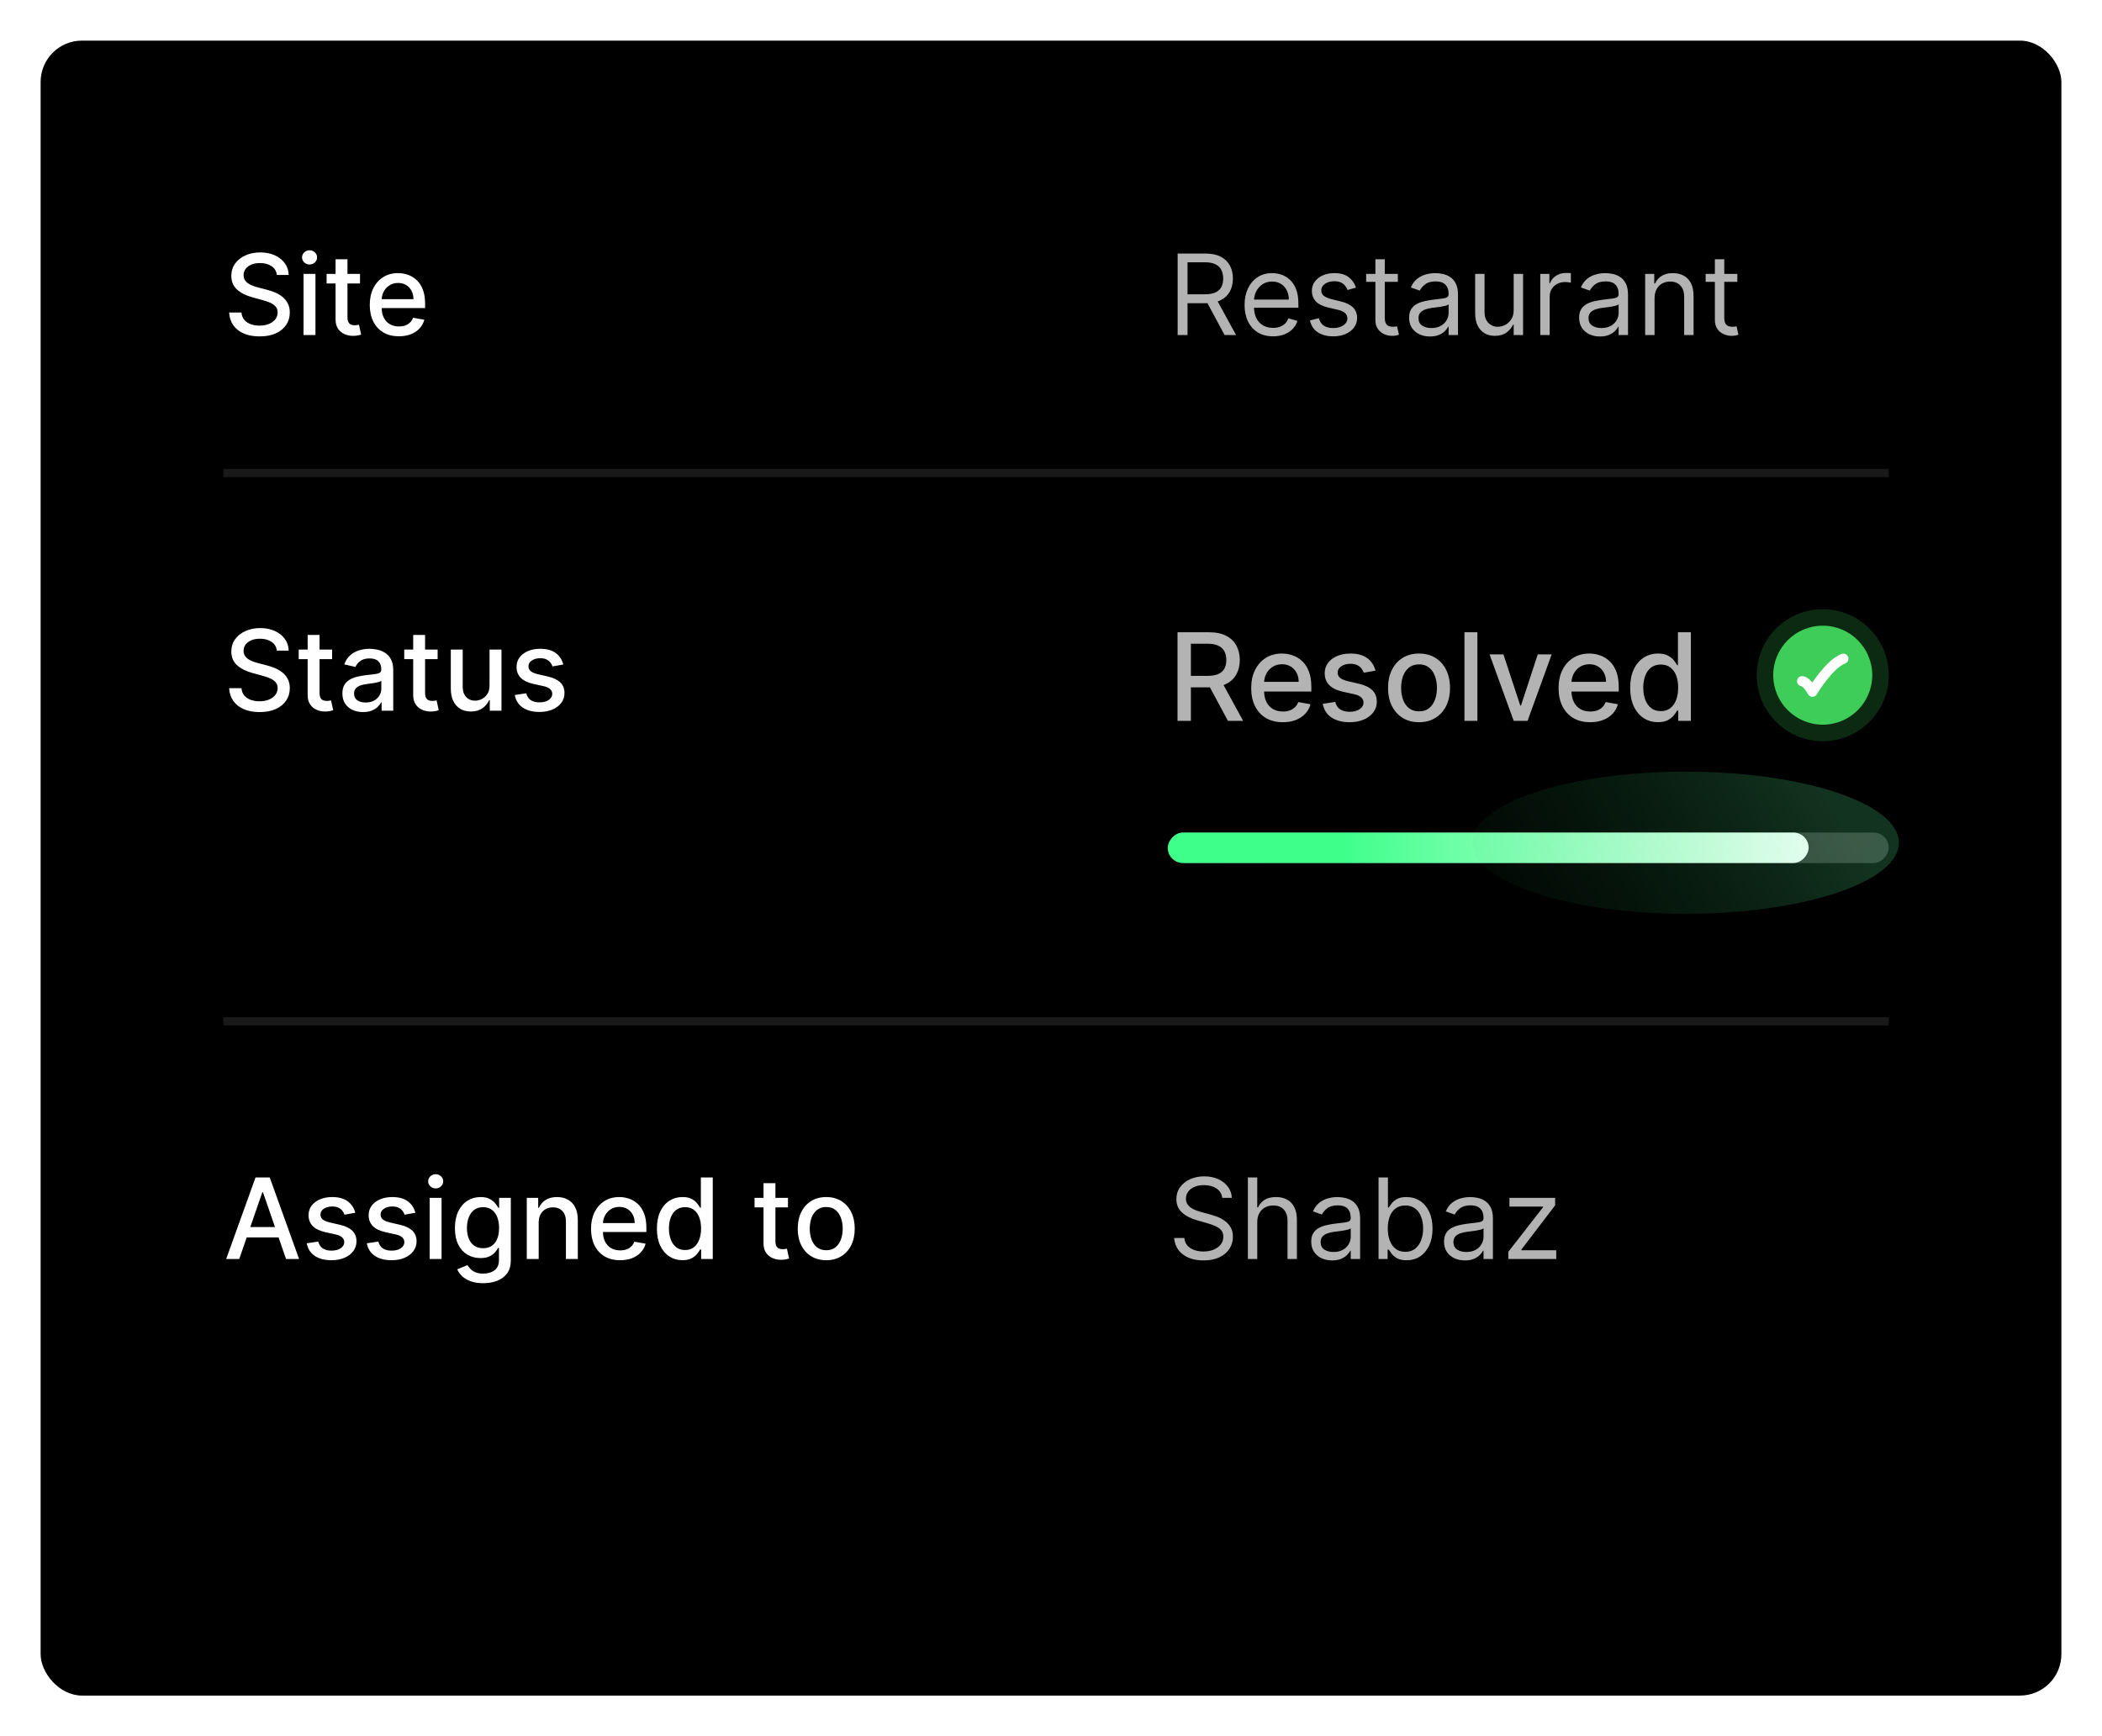 <svg width="207" height="171" viewBox="0 0 207 171" fill="none" xmlns="http://www.w3.org/2000/svg">
<rect x="2.37" y="2.37" width="202.26" height="166.26" rx="5.705" stroke="white" stroke-opacity="0.1" stroke-width="3.26"/>
<rect x="4" y="4" width="199" height="163" rx="4.075" fill="black"/>
<path d="M27.261 27.08C27.219 26.709 27.047 26.422 26.744 26.218C26.441 26.011 26.059 25.908 25.599 25.908C25.27 25.908 24.985 25.96 24.744 26.065C24.504 26.167 24.317 26.308 24.184 26.488C24.053 26.666 23.988 26.868 23.988 27.096C23.988 27.287 24.032 27.451 24.121 27.59C24.212 27.728 24.331 27.845 24.478 27.939C24.627 28.03 24.786 28.107 24.956 28.17C25.126 28.23 25.289 28.28 25.446 28.319L26.23 28.523C26.486 28.586 26.749 28.671 27.018 28.778C27.287 28.885 27.537 29.026 27.767 29.201C27.997 29.376 28.183 29.593 28.324 29.852C28.467 30.111 28.539 30.42 28.539 30.781C28.539 31.236 28.422 31.64 28.186 31.992C27.954 32.345 27.615 32.624 27.171 32.828C26.729 33.031 26.195 33.133 25.568 33.133C24.966 33.133 24.446 33.038 24.007 32.847C23.568 32.656 23.224 32.386 22.976 32.036C22.728 31.683 22.591 31.265 22.564 30.781H23.78C23.803 31.071 23.898 31.313 24.062 31.506C24.229 31.697 24.442 31.84 24.701 31.934C24.963 32.025 25.249 32.071 25.56 32.071C25.902 32.071 26.207 32.017 26.473 31.91C26.742 31.8 26.954 31.649 27.108 31.455C27.263 31.259 27.34 31.031 27.34 30.769C27.34 30.531 27.272 30.337 27.136 30.185C27.003 30.034 26.821 29.908 26.591 29.809C26.363 29.709 26.106 29.622 25.819 29.546L24.87 29.287C24.227 29.112 23.717 28.855 23.341 28.515C22.967 28.175 22.78 27.726 22.78 27.166C22.78 26.704 22.906 26.3 23.157 25.955C23.407 25.61 23.747 25.342 24.176 25.151C24.605 24.958 25.088 24.861 25.626 24.861C26.17 24.861 26.65 24.956 27.065 25.147C27.483 25.338 27.813 25.601 28.053 25.935C28.294 26.267 28.419 26.649 28.43 27.08H27.261ZM29.893 33V26.978H31.065V33H29.893ZM30.485 26.049C30.281 26.049 30.106 25.981 29.959 25.845C29.816 25.707 29.744 25.542 29.744 25.351C29.744 25.158 29.816 24.993 29.959 24.857C30.106 24.719 30.281 24.649 30.485 24.649C30.689 24.649 30.863 24.719 31.006 24.857C31.153 24.993 31.226 25.158 31.226 25.351C31.226 25.542 31.153 25.707 31.006 25.845C30.863 25.981 30.689 26.049 30.485 26.049ZM35.453 26.978V27.919H32.164V26.978H35.453ZM33.046 25.535H34.218V31.232C34.218 31.459 34.252 31.631 34.32 31.745C34.388 31.858 34.475 31.935 34.583 31.977C34.693 32.016 34.811 32.036 34.94 32.036C35.034 32.036 35.116 32.029 35.186 32.016C35.257 32.003 35.312 31.992 35.351 31.985L35.563 32.953C35.495 32.979 35.398 33.005 35.273 33.031C35.147 33.06 34.99 33.076 34.802 33.078C34.494 33.084 34.206 33.029 33.94 32.914C33.673 32.799 33.458 32.621 33.293 32.381C33.128 32.14 33.046 31.838 33.046 31.475V25.535ZM39.28 33.121C38.687 33.121 38.176 32.995 37.748 32.741C37.322 32.485 36.992 32.126 36.76 31.663C36.529 31.198 36.414 30.653 36.414 30.028C36.414 29.412 36.529 28.868 36.76 28.397C36.992 27.927 37.316 27.56 37.732 27.296C38.15 27.032 38.639 26.9 39.198 26.9C39.538 26.9 39.867 26.956 40.186 27.068C40.505 27.181 40.791 27.357 41.045 27.598C41.298 27.838 41.498 28.15 41.644 28.535C41.791 28.916 41.864 29.38 41.864 29.926V30.342H37.077V29.464H40.715C40.715 29.155 40.653 28.882 40.527 28.644C40.402 28.404 40.225 28.214 39.998 28.076C39.773 27.937 39.509 27.868 39.206 27.868C38.877 27.868 38.589 27.949 38.343 28.111C38.1 28.271 37.912 28.48 37.779 28.738C37.648 28.995 37.583 29.273 37.583 29.573V30.26C37.583 30.662 37.653 31.005 37.794 31.287C37.938 31.569 38.138 31.785 38.394 31.934C38.651 32.08 38.95 32.153 39.292 32.153C39.514 32.153 39.717 32.122 39.9 32.059C40.083 31.994 40.241 31.897 40.374 31.769C40.508 31.641 40.609 31.483 40.68 31.295L41.789 31.494C41.701 31.821 41.541 32.107 41.311 32.353C41.084 32.596 40.798 32.786 40.453 32.922C40.11 33.055 39.719 33.121 39.28 33.121Z" fill="white"/>
<path opacity="0.7" d="M115.972 33V24.971H118.685C119.313 24.971 119.827 25.078 120.23 25.292C120.632 25.504 120.93 25.796 121.124 26.167C121.317 26.538 121.414 26.96 121.414 27.433C121.414 27.906 121.317 28.326 121.124 28.691C120.93 29.057 120.634 29.345 120.234 29.554C119.834 29.76 119.323 29.864 118.701 29.864H116.505V28.985H118.67C119.098 28.985 119.443 28.923 119.705 28.797C119.969 28.672 120.159 28.494 120.277 28.264C120.397 28.032 120.457 27.754 120.457 27.433C120.457 27.111 120.397 26.831 120.277 26.59C120.157 26.35 119.965 26.164 119.701 26.033C119.437 25.9 119.088 25.833 118.654 25.833H116.945V33H115.972ZM119.752 29.393L121.727 33H120.598L118.654 29.393H119.752ZM125.369 33.126C124.788 33.126 124.288 32.997 123.867 32.741C123.449 32.483 123.126 32.122 122.899 31.659C122.674 31.194 122.562 30.653 122.562 30.036C122.562 29.419 122.674 28.876 122.899 28.405C123.126 27.932 123.442 27.564 123.847 27.3C124.255 27.033 124.731 26.9 125.275 26.9C125.588 26.9 125.898 26.952 126.204 27.057C126.509 27.161 126.788 27.331 127.039 27.566C127.29 27.799 127.49 28.107 127.639 28.491C127.788 28.876 127.862 29.349 127.862 29.911V30.303H123.22V29.503H126.921C126.921 29.163 126.853 28.86 126.717 28.593C126.584 28.327 126.393 28.116 126.145 27.962C125.899 27.808 125.609 27.731 125.275 27.731C124.906 27.731 124.587 27.822 124.318 28.005C124.051 28.186 123.846 28.421 123.702 28.711C123.559 29.001 123.487 29.312 123.487 29.644V30.177C123.487 30.632 123.565 31.018 123.722 31.334C123.881 31.647 124.102 31.887 124.385 32.051C124.667 32.213 124.995 32.294 125.369 32.294C125.612 32.294 125.831 32.26 126.027 32.192C126.226 32.122 126.397 32.017 126.541 31.879C126.685 31.738 126.796 31.562 126.874 31.353L127.768 31.604C127.674 31.907 127.516 32.174 127.294 32.404C127.071 32.632 126.797 32.809 126.47 32.937C126.144 33.063 125.776 33.126 125.369 33.126ZM133.535 28.327L132.704 28.562C132.652 28.424 132.574 28.289 132.472 28.158C132.373 28.025 132.237 27.915 132.065 27.829C131.892 27.743 131.671 27.7 131.402 27.7C131.034 27.7 130.727 27.785 130.481 27.954C130.238 28.122 130.116 28.335 130.116 28.593C130.116 28.823 130.2 29.005 130.367 29.138C130.534 29.272 130.796 29.383 131.151 29.472L132.045 29.691C132.584 29.822 132.985 30.022 133.249 30.291C133.513 30.558 133.645 30.901 133.645 31.322C133.645 31.667 133.545 31.976 133.347 32.247C133.151 32.519 132.876 32.733 132.523 32.89C132.171 33.047 131.76 33.126 131.292 33.126C130.678 33.126 130.17 32.992 129.767 32.726C129.365 32.459 129.11 32.069 129.003 31.557L129.881 31.338C129.965 31.662 130.123 31.905 130.355 32.067C130.591 32.229 130.898 32.31 131.277 32.31C131.708 32.31 132.05 32.218 132.304 32.036C132.56 31.85 132.688 31.628 132.688 31.369C132.688 31.16 132.615 30.985 132.469 30.844C132.322 30.7 132.097 30.593 131.794 30.522L130.791 30.287C130.239 30.156 129.834 29.954 129.575 29.679C129.319 29.402 129.191 29.056 129.191 28.64C129.191 28.301 129.286 28 129.477 27.739C129.671 27.477 129.933 27.272 130.265 27.123C130.6 26.974 130.979 26.9 131.402 26.9C131.998 26.9 132.466 27.03 132.806 27.292C133.148 27.553 133.391 27.898 133.535 28.327ZM137.656 26.978V27.762H134.536V26.978H137.656ZM135.445 25.535H136.37V31.275C136.37 31.536 136.408 31.732 136.484 31.863C136.562 31.991 136.662 32.077 136.782 32.122C136.905 32.164 137.034 32.184 137.17 32.184C137.272 32.184 137.356 32.179 137.421 32.169C137.486 32.156 137.539 32.145 137.578 32.138L137.766 32.969C137.703 32.992 137.616 33.016 137.503 33.039C137.391 33.065 137.249 33.078 137.076 33.078C136.815 33.078 136.559 33.022 136.308 32.91C136.059 32.797 135.853 32.626 135.688 32.396C135.526 32.166 135.445 31.876 135.445 31.526V25.535ZM140.82 33.141C140.439 33.141 140.092 33.069 139.781 32.925C139.47 32.779 139.223 32.569 139.04 32.294C138.857 32.017 138.766 31.683 138.766 31.291C138.766 30.946 138.834 30.666 138.97 30.452C139.106 30.235 139.287 30.065 139.515 29.942C139.742 29.819 139.993 29.728 140.267 29.668C140.544 29.605 140.823 29.555 141.102 29.519C141.468 29.472 141.765 29.436 141.992 29.413C142.222 29.387 142.39 29.343 142.494 29.283C142.601 29.223 142.655 29.119 142.655 28.97V28.938C142.655 28.552 142.549 28.251 142.337 28.037C142.128 27.822 141.811 27.715 141.385 27.715C140.943 27.715 140.597 27.812 140.346 28.005C140.095 28.199 139.918 28.405 139.816 28.625L138.938 28.311C139.095 27.945 139.304 27.66 139.566 27.456C139.83 27.25 140.117 27.106 140.428 27.025C140.742 26.942 141.05 26.9 141.353 26.9C141.547 26.9 141.769 26.923 142.02 26.97C142.273 27.015 142.518 27.108 142.753 27.249C142.991 27.39 143.188 27.603 143.345 27.888C143.502 28.173 143.58 28.554 143.58 29.032V33H142.655V32.184H142.608C142.545 32.315 142.441 32.455 142.294 32.604C142.148 32.753 141.953 32.88 141.71 32.984C141.467 33.089 141.17 33.141 140.82 33.141ZM140.961 32.31C141.327 32.31 141.636 32.238 141.886 32.094C142.14 31.951 142.331 31.765 142.459 31.538C142.59 31.31 142.655 31.071 142.655 30.82V29.973C142.616 30.02 142.529 30.064 142.396 30.103C142.265 30.139 142.114 30.172 141.941 30.201C141.771 30.227 141.606 30.25 141.443 30.271C141.284 30.29 141.155 30.305 141.055 30.318C140.815 30.35 140.59 30.401 140.381 30.471C140.175 30.539 140.007 30.642 139.879 30.781C139.754 30.917 139.691 31.102 139.691 31.338C139.691 31.659 139.81 31.902 140.048 32.067C140.288 32.229 140.593 32.31 140.961 32.31ZM149.064 30.538V26.978H149.989V33H149.064V31.981H149.001C148.86 32.286 148.64 32.547 148.342 32.761C148.045 32.973 147.668 33.078 147.213 33.078C146.837 33.078 146.502 32.996 146.21 32.831C145.917 32.664 145.687 32.413 145.52 32.079C145.352 31.741 145.269 31.317 145.269 30.805V26.978H146.194V30.742C146.194 31.181 146.317 31.531 146.563 31.793C146.811 32.054 147.127 32.184 147.511 32.184C147.741 32.184 147.975 32.126 148.213 32.008C148.454 31.89 148.655 31.71 148.817 31.467C148.982 31.224 149.064 30.914 149.064 30.538ZM151.684 33V26.978H152.578V27.888H152.64C152.75 27.59 152.949 27.348 153.236 27.162C153.524 26.977 153.848 26.884 154.208 26.884C154.276 26.884 154.361 26.885 154.463 26.888C154.565 26.891 154.642 26.895 154.695 26.9V27.841C154.663 27.833 154.591 27.821 154.479 27.805C154.369 27.787 154.253 27.778 154.13 27.778C153.837 27.778 153.576 27.839 153.346 27.962C153.119 28.082 152.938 28.25 152.805 28.464C152.674 28.676 152.609 28.918 152.609 29.189V33H151.684ZM157.563 33.141C157.182 33.141 156.835 33.069 156.524 32.925C156.213 32.779 155.966 32.569 155.784 32.294C155.601 32.017 155.509 31.683 155.509 31.291C155.509 30.946 155.577 30.666 155.713 30.452C155.849 30.235 156.03 30.065 156.258 29.942C156.485 29.819 156.736 29.728 157.011 29.668C157.288 29.605 157.566 29.555 157.846 29.519C158.212 29.472 158.508 29.436 158.736 29.413C158.966 29.387 159.133 29.343 159.237 29.283C159.345 29.223 159.398 29.119 159.398 28.97V28.938C159.398 28.552 159.292 28.251 159.081 28.037C158.872 27.822 158.554 27.715 158.128 27.715C157.686 27.715 157.34 27.812 157.089 28.005C156.838 28.199 156.662 28.405 156.56 28.625L155.682 28.311C155.838 27.945 156.047 27.66 156.309 27.456C156.573 27.25 156.86 27.106 157.171 27.025C157.485 26.942 157.793 26.9 158.097 26.9C158.29 26.9 158.512 26.923 158.763 26.97C159.017 27.015 159.261 27.108 159.496 27.249C159.734 27.39 159.931 27.603 160.088 27.888C160.245 28.173 160.323 28.554 160.323 29.032V33H159.398V32.184H159.351C159.288 32.315 159.184 32.455 159.037 32.604C158.891 32.753 158.696 32.88 158.453 32.984C158.21 33.089 157.914 33.141 157.563 33.141ZM157.705 32.31C158.07 32.31 158.379 32.238 158.63 32.094C158.883 31.951 159.074 31.765 159.202 31.538C159.333 31.31 159.398 31.071 159.398 30.82V29.973C159.359 30.02 159.273 30.064 159.139 30.103C159.009 30.139 158.857 30.172 158.685 30.201C158.515 30.227 158.349 30.25 158.187 30.271C158.027 30.29 157.898 30.305 157.799 30.318C157.558 30.35 157.333 30.401 157.124 30.471C156.918 30.539 156.751 30.642 156.622 30.781C156.497 30.917 156.434 31.102 156.434 31.338C156.434 31.659 156.553 31.902 156.791 32.067C157.032 32.229 157.336 32.31 157.705 32.31ZM162.937 29.378V33H162.012V26.978H162.906V27.919H162.984C163.126 27.613 163.34 27.368 163.627 27.182C163.915 26.994 164.286 26.9 164.741 26.9C165.148 26.9 165.505 26.983 165.811 27.151C166.117 27.315 166.355 27.566 166.525 27.903C166.694 28.238 166.779 28.661 166.779 29.174V33H165.854V29.236C165.854 28.763 165.731 28.395 165.486 28.131C165.24 27.864 164.903 27.731 164.474 27.731C164.179 27.731 163.915 27.795 163.682 27.923C163.452 28.051 163.271 28.238 163.137 28.484C163.004 28.729 162.937 29.027 162.937 29.378ZM171.089 26.978V27.762H167.968V26.978H171.089ZM168.878 25.535H169.803V31.275C169.803 31.536 169.841 31.732 169.917 31.863C169.995 31.991 170.094 32.077 170.215 32.122C170.338 32.164 170.467 32.184 170.603 32.184C170.705 32.184 170.788 32.179 170.854 32.169C170.919 32.156 170.971 32.145 171.011 32.138L171.199 32.969C171.136 32.992 171.048 33.016 170.936 33.039C170.824 33.065 170.681 33.078 170.509 33.078C170.247 33.078 169.991 33.022 169.74 32.91C169.492 32.797 169.286 32.626 169.121 32.396C168.959 32.166 168.878 31.876 168.878 31.526V25.535Z" fill="white"/>
<line opacity="0.1" x1="22" y1="46.593" x2="186" y2="46.593" stroke="white" stroke-width="0.815"/>
<path d="M27.261 64.08C27.219 63.709 27.047 63.422 26.744 63.218C26.441 63.011 26.059 62.908 25.599 62.908C25.27 62.908 24.985 62.96 24.744 63.065C24.504 63.167 24.317 63.308 24.184 63.488C24.053 63.666 23.988 63.868 23.988 64.096C23.988 64.287 24.032 64.451 24.121 64.59C24.212 64.728 24.331 64.845 24.478 64.939C24.627 65.03 24.786 65.107 24.956 65.17C25.126 65.23 25.289 65.28 25.446 65.319L26.23 65.523C26.486 65.586 26.749 65.671 27.018 65.778C27.287 65.885 27.537 66.026 27.767 66.201C27.997 66.376 28.183 66.593 28.324 66.852C28.467 67.111 28.539 67.42 28.539 67.781C28.539 68.236 28.422 68.64 28.186 68.992C27.954 69.345 27.615 69.624 27.171 69.828C26.729 70.031 26.195 70.133 25.568 70.133C24.966 70.133 24.446 70.038 24.007 69.847C23.568 69.656 23.224 69.386 22.976 69.036C22.728 68.683 22.591 68.264 22.564 67.781H23.78C23.803 68.071 23.898 68.313 24.062 68.506C24.229 68.697 24.442 68.84 24.701 68.934C24.963 69.025 25.249 69.071 25.56 69.071C25.902 69.071 26.207 69.017 26.473 68.91C26.742 68.8 26.954 68.649 27.108 68.455C27.263 68.259 27.34 68.031 27.34 67.769C27.34 67.531 27.272 67.337 27.136 67.185C27.003 67.034 26.821 66.908 26.591 66.809C26.363 66.709 26.106 66.622 25.819 66.546L24.87 66.287C24.227 66.112 23.717 65.855 23.341 65.515C22.967 65.175 22.78 64.726 22.78 64.166C22.78 63.704 22.906 63.3 23.157 62.955C23.407 62.61 23.747 62.342 24.176 62.151C24.605 61.958 25.088 61.861 25.626 61.861C26.17 61.861 26.65 61.956 27.065 62.147C27.483 62.338 27.813 62.601 28.053 62.935C28.294 63.267 28.419 63.649 28.43 64.08H27.261ZM32.704 63.978V64.919H29.415V63.978H32.704ZM30.297 62.535H31.469V68.232C31.469 68.459 31.503 68.63 31.571 68.746C31.639 68.858 31.726 68.935 31.834 68.977C31.943 69.016 32.062 69.036 32.19 69.036C32.284 69.036 32.367 69.029 32.437 69.016C32.508 69.003 32.563 68.992 32.602 68.985L32.814 69.953C32.746 69.979 32.649 70.005 32.523 70.031C32.398 70.06 32.241 70.076 32.053 70.078C31.745 70.084 31.457 70.029 31.191 69.914C30.924 69.799 30.708 69.621 30.544 69.381C30.379 69.14 30.297 68.838 30.297 68.475V62.535ZM35.753 70.133C35.371 70.133 35.026 70.063 34.718 69.922C34.41 69.778 34.165 69.57 33.985 69.298C33.807 69.026 33.718 68.693 33.718 68.299C33.718 67.959 33.784 67.679 33.914 67.46C34.045 67.24 34.221 67.066 34.444 66.938C34.666 66.81 34.914 66.713 35.188 66.648C35.463 66.583 35.742 66.533 36.027 66.499C36.388 66.457 36.681 66.423 36.906 66.397C37.13 66.368 37.294 66.323 37.396 66.26C37.498 66.197 37.548 66.095 37.548 65.954V65.927C37.548 65.584 37.452 65.319 37.258 65.131C37.068 64.943 36.783 64.849 36.404 64.849C36.009 64.849 35.698 64.936 35.471 65.111C35.246 65.284 35.09 65.476 35.004 65.688L33.903 65.437C34.033 65.071 34.224 64.775 34.475 64.551C34.728 64.323 35.02 64.159 35.349 64.057C35.678 63.952 36.025 63.9 36.388 63.9C36.629 63.9 36.883 63.928 37.153 63.986C37.424 64.041 37.678 64.143 37.913 64.292C38.151 64.441 38.346 64.654 38.497 64.931C38.649 65.205 38.725 65.562 38.725 66.001V70H37.58V69.177H37.533C37.457 69.328 37.343 69.477 37.192 69.624C37.04 69.77 36.846 69.891 36.608 69.988C36.37 70.085 36.085 70.133 35.753 70.133ZM36.008 69.192C36.332 69.192 36.609 69.128 36.839 69C37.072 68.872 37.248 68.705 37.368 68.499C37.491 68.289 37.552 68.066 37.552 67.828V67.052C37.511 67.094 37.43 67.133 37.309 67.169C37.192 67.203 37.057 67.234 36.906 67.26C36.754 67.283 36.606 67.305 36.463 67.326C36.319 67.344 36.199 67.36 36.102 67.373C35.874 67.402 35.667 67.45 35.478 67.518C35.293 67.586 35.144 67.684 35.032 67.812C34.922 67.938 34.867 68.105 34.867 68.314C34.867 68.604 34.974 68.824 35.188 68.973C35.403 69.119 35.676 69.192 36.008 69.192ZM43.097 63.978V64.919H39.808V63.978H43.097ZM40.69 62.535H41.862V68.232C41.862 68.459 41.896 68.63 41.964 68.746C42.032 68.858 42.119 68.935 42.227 68.977C42.336 69.016 42.455 69.036 42.583 69.036C42.678 69.036 42.76 69.029 42.83 69.016C42.901 69.003 42.956 68.992 42.995 68.985L43.207 69.953C43.139 69.979 43.042 70.005 42.917 70.031C42.791 70.06 42.634 70.076 42.446 70.078C42.138 70.084 41.85 70.029 41.584 69.914C41.317 69.799 41.101 69.621 40.937 69.381C40.772 69.14 40.69 68.838 40.69 68.475V62.535ZM48.208 67.503V63.978H49.384V70H48.232V68.957H48.169C48.031 69.279 47.808 69.546 47.503 69.761C47.199 69.973 46.822 70.078 46.37 70.078C45.983 70.078 45.64 69.993 45.342 69.824C45.047 69.651 44.814 69.396 44.645 69.059C44.477 68.722 44.394 68.305 44.394 67.808V63.978H45.566V67.667C45.566 68.078 45.679 68.404 45.907 68.647C46.134 68.891 46.43 69.012 46.793 69.012C47.013 69.012 47.231 68.957 47.448 68.847C47.667 68.738 47.849 68.572 47.993 68.35C48.139 68.127 48.211 67.845 48.208 67.503ZM55.472 65.448L54.409 65.636C54.365 65.501 54.294 65.371 54.198 65.248C54.104 65.126 53.976 65.025 53.813 64.947C53.651 64.868 53.449 64.829 53.206 64.829C52.874 64.829 52.597 64.903 52.375 65.052C52.153 65.199 52.041 65.388 52.041 65.621C52.041 65.822 52.116 65.984 52.265 66.107C52.414 66.23 52.654 66.331 52.986 66.409L53.943 66.628C54.497 66.757 54.91 66.954 55.182 67.22C55.454 67.487 55.59 67.833 55.59 68.259C55.59 68.62 55.485 68.942 55.276 69.224C55.069 69.503 54.781 69.723 54.409 69.882C54.041 70.042 53.614 70.121 53.127 70.121C52.453 70.121 51.903 69.978 51.477 69.69C51.051 69.4 50.789 68.989 50.693 68.455L51.826 68.283C51.896 68.578 52.041 68.802 52.261 68.953C52.481 69.102 52.767 69.177 53.12 69.177C53.504 69.177 53.811 69.097 54.041 68.938C54.271 68.775 54.386 68.578 54.386 68.346C54.386 68.157 54.315 67.999 54.174 67.871C54.036 67.743 53.823 67.646 53.535 67.581L52.516 67.358C51.954 67.23 51.538 67.026 51.269 66.746C51.002 66.466 50.869 66.112 50.869 65.684C50.869 65.328 50.969 65.017 51.167 64.751C51.366 64.484 51.64 64.276 51.99 64.127C52.341 63.976 52.742 63.9 53.194 63.9C53.845 63.9 54.357 64.041 54.731 64.323C55.105 64.603 55.352 64.978 55.472 65.448Z" fill="white"/>
<path opacity="0.7" d="M115.959 71V62.273H119.07C119.746 62.273 120.307 62.389 120.753 62.622C121.202 62.855 121.537 63.178 121.759 63.59C121.98 63.999 122.091 64.472 122.091 65.008C122.091 65.543 121.979 66.013 121.754 66.419C121.533 66.822 121.197 67.136 120.749 67.361C120.303 67.585 119.741 67.697 119.065 67.697H116.709V66.564H118.946C119.372 66.564 119.719 66.503 119.986 66.381C120.256 66.258 120.453 66.081 120.578 65.848C120.703 65.615 120.766 65.335 120.766 65.008C120.766 64.679 120.702 64.394 120.574 64.152C120.449 63.91 120.251 63.726 119.982 63.598C119.714 63.467 119.364 63.402 118.929 63.402H117.276V71H115.959ZM120.267 67.062L122.423 71H120.923L118.81 67.062H120.267ZM126.33 71.132C125.685 71.132 125.13 70.994 124.664 70.719C124.201 70.44 123.843 70.05 123.59 69.547C123.34 69.041 123.215 68.449 123.215 67.77C123.215 67.099 123.34 66.508 123.59 65.997C123.843 65.486 124.195 65.087 124.647 64.8C125.101 64.513 125.632 64.369 126.24 64.369C126.61 64.369 126.968 64.43 127.314 64.553C127.661 64.675 127.972 64.867 128.248 65.128C128.523 65.389 128.74 65.729 128.9 66.146C129.059 66.561 129.138 67.065 129.138 67.659V68.111H123.935V67.156H127.89C127.89 66.821 127.821 66.524 127.685 66.266C127.549 66.004 127.357 65.798 127.11 65.648C126.865 65.497 126.578 65.422 126.249 65.422C125.891 65.422 125.578 65.51 125.311 65.686C125.047 65.859 124.843 66.087 124.698 66.368C124.556 66.646 124.485 66.949 124.485 67.276V68.021C124.485 68.459 124.561 68.831 124.715 69.138C124.871 69.445 125.088 69.679 125.367 69.841C125.645 70 125.971 70.079 126.343 70.079C126.584 70.079 126.804 70.046 127.003 69.977C127.202 69.906 127.374 69.801 127.519 69.662C127.664 69.523 127.775 69.351 127.851 69.146L129.057 69.364C128.961 69.719 128.787 70.03 128.537 70.297C128.29 70.561 127.979 70.767 127.604 70.915C127.232 71.06 126.807 71.132 126.33 71.132ZM135.457 66.053L134.302 66.257C134.254 66.109 134.177 65.969 134.072 65.835C133.969 65.702 133.83 65.592 133.654 65.507C133.478 65.422 133.258 65.379 132.994 65.379C132.633 65.379 132.332 65.46 132.09 65.622C131.849 65.781 131.728 65.987 131.728 66.24C131.728 66.459 131.809 66.635 131.971 66.769C132.133 66.902 132.394 67.011 132.755 67.097L133.795 67.335C134.397 67.474 134.846 67.689 135.141 67.979C135.437 68.269 135.585 68.645 135.585 69.108C135.585 69.5 135.471 69.849 135.244 70.156C135.019 70.46 134.705 70.699 134.302 70.872C133.901 71.046 133.437 71.132 132.908 71.132C132.175 71.132 131.577 70.976 131.114 70.663C130.651 70.348 130.367 69.901 130.262 69.321L131.494 69.133C131.57 69.454 131.728 69.697 131.967 69.862C132.205 70.024 132.516 70.105 132.9 70.105C133.317 70.105 133.651 70.019 133.901 69.845C134.151 69.669 134.276 69.454 134.276 69.202C134.276 68.997 134.2 68.825 134.046 68.686C133.896 68.547 133.664 68.442 133.352 68.371L132.244 68.128C131.633 67.989 131.181 67.767 130.888 67.463C130.599 67.159 130.454 66.774 130.454 66.308C130.454 65.922 130.562 65.584 130.778 65.294C130.994 65.004 131.292 64.778 131.673 64.617C132.053 64.452 132.489 64.369 132.981 64.369C133.688 64.369 134.245 64.523 134.651 64.829C135.058 65.133 135.326 65.541 135.457 66.053ZM139.743 71.132C139.129 71.132 138.593 70.992 138.136 70.71C137.679 70.429 137.324 70.035 137.071 69.53C136.818 69.024 136.691 68.433 136.691 67.757C136.691 67.078 136.818 66.484 137.071 65.976C137.324 65.467 137.679 65.072 138.136 64.791C138.593 64.51 139.129 64.369 139.743 64.369C140.356 64.369 140.892 64.51 141.349 64.791C141.806 65.072 142.162 65.467 142.414 65.976C142.667 66.484 142.794 67.078 142.794 67.757C142.794 68.433 142.667 69.024 142.414 69.53C142.162 70.035 141.806 70.429 141.349 70.71C140.892 70.992 140.356 71.132 139.743 71.132ZM139.747 70.062C140.145 70.062 140.474 69.957 140.735 69.747C140.997 69.537 141.19 69.257 141.315 68.908C141.443 68.558 141.507 68.173 141.507 67.753C141.507 67.335 141.443 66.952 141.315 66.602C141.19 66.25 140.997 65.967 140.735 65.754C140.474 65.541 140.145 65.435 139.747 65.435C139.346 65.435 139.014 65.541 138.75 65.754C138.488 65.967 138.294 66.25 138.166 66.602C138.041 66.952 137.978 67.335 137.978 67.753C137.978 68.173 138.041 68.558 138.166 68.908C138.294 69.257 138.488 69.537 138.75 69.747C139.014 69.957 139.346 70.062 139.747 70.062ZM145.49 62.273V71H144.216V62.273H145.49ZM152.804 64.454L150.43 71H149.066L146.689 64.454H148.056L149.714 69.492H149.782L151.436 64.454H152.804ZM156.599 71.132C155.955 71.132 155.399 70.994 154.933 70.719C154.47 70.44 154.112 70.05 153.859 69.547C153.609 69.041 153.484 68.449 153.484 67.77C153.484 67.099 153.609 66.508 153.859 65.997C154.112 65.486 154.464 65.087 154.916 64.8C155.371 64.513 155.902 64.369 156.51 64.369C156.879 64.369 157.237 64.43 157.584 64.553C157.93 64.675 158.241 64.867 158.517 65.128C158.793 65.389 159.01 65.729 159.169 66.146C159.328 66.561 159.408 67.065 159.408 67.659V68.111H154.205V67.156H158.159C158.159 66.821 158.091 66.524 157.955 66.266C157.818 66.004 157.626 65.798 157.379 65.648C157.135 65.497 156.848 65.422 156.518 65.422C156.161 65.422 155.848 65.51 155.581 65.686C155.317 65.859 155.112 66.087 154.967 66.368C154.825 66.646 154.754 66.949 154.754 67.276V68.021C154.754 68.459 154.831 68.831 154.984 69.138C155.141 69.445 155.358 69.679 155.636 69.841C155.915 70 156.24 70.079 156.612 70.079C156.854 70.079 157.074 70.046 157.273 69.977C157.472 69.906 157.643 69.801 157.788 69.662C157.933 69.523 158.044 69.351 158.121 69.146L159.327 69.364C159.23 69.719 159.057 70.03 158.807 70.297C158.56 70.561 158.249 70.767 157.874 70.915C157.501 71.06 157.077 71.132 156.599 71.132ZM163.272 71.128C162.743 71.128 162.272 70.993 161.857 70.723C161.445 70.45 161.121 70.062 160.885 69.56C160.652 69.054 160.536 68.447 160.536 67.74C160.536 67.033 160.654 66.428 160.89 65.925C161.128 65.422 161.455 65.037 161.87 64.77C162.284 64.503 162.755 64.369 163.28 64.369C163.686 64.369 164.013 64.438 164.26 64.574C164.51 64.707 164.703 64.864 164.84 65.043C164.979 65.222 165.087 65.379 165.164 65.516H165.24V62.273H166.515V71H165.27V69.981H165.164C165.087 70.121 164.976 70.28 164.831 70.459C164.689 70.638 164.493 70.794 164.243 70.928C163.993 71.061 163.669 71.128 163.272 71.128ZM163.553 70.041C163.919 70.041 164.229 69.945 164.482 69.751C164.738 69.555 164.931 69.284 165.061 68.938C165.195 68.591 165.262 68.188 165.262 67.727C165.262 67.273 165.196 66.875 165.066 66.534C164.935 66.193 164.743 65.928 164.49 65.737C164.238 65.547 163.925 65.452 163.553 65.452C163.169 65.452 162.85 65.551 162.594 65.75C162.338 65.949 162.145 66.22 162.015 66.564C161.887 66.908 161.823 67.296 161.823 67.727C161.823 68.165 161.888 68.558 162.019 68.908C162.15 69.257 162.343 69.534 162.598 69.739C162.857 69.94 163.175 70.041 163.553 70.041Z" fill="white"/>
<circle opacity="0.2" cx="179.5" cy="66.5" r="6.5" fill="#3DCD58"/>
<circle cx="179.5" cy="66.5" r="4.875" fill="#3DCD58"/>
<path d="M177.469 67.092C177.469 67.092 177.904 67.092 178.484 68.126C178.484 68.126 180.097 65.418 181.531 64.876" stroke="white" stroke-linecap="round" stroke-linejoin="round"/>
<rect width="71" height="3" rx="1.5" transform="matrix(1 0 0 -1 115 85)" fill="#333333"/>
<rect width="71" height="3" rx="1.5" transform="matrix(1 0 0 -1 115 85)" fill="url(#paint0_linear_1344_2942)" fill-opacity="0.16"/>
<rect width="63.111" height="3" rx="1.5" transform="matrix(1 0 0 -1 115 85)" fill="url(#paint1_linear_1344_2942)"/>
<g opacity="0.2" filter="url(#filter0_f_1344_2942)">
<ellipse cx="166" cy="83" rx="21" ry="7" fill="url(#paint2_linear_1344_2942)"/>
</g>
<line opacity="0.1" x1="22" y1="100.593" x2="186" y2="100.592" stroke="white" stroke-width="0.815"/>
<path d="M23.56 124H22.274L25.164 115.971H26.563L29.453 124H28.167L25.897 117.429H25.834L23.56 124ZM23.776 120.856H27.947V121.875H23.776V120.856ZM34.987 119.448L33.925 119.637C33.881 119.501 33.81 119.371 33.713 119.248C33.619 119.126 33.491 119.025 33.329 118.947C33.167 118.868 32.965 118.829 32.721 118.829C32.389 118.829 32.112 118.903 31.89 119.052C31.668 119.199 31.557 119.388 31.557 119.621C31.557 119.822 31.632 119.984 31.781 120.107C31.93 120.23 32.17 120.33 32.502 120.409L33.459 120.628C34.013 120.756 34.426 120.954 34.697 121.22C34.969 121.487 35.105 121.833 35.105 122.259C35.105 122.62 35.001 122.941 34.791 123.224C34.585 123.503 34.296 123.723 33.925 123.882C33.556 124.042 33.129 124.122 32.643 124.122C31.969 124.122 31.419 123.978 30.992 123.69C30.567 123.4 30.305 122.989 30.209 122.455L31.341 122.283C31.412 122.578 31.557 122.802 31.777 122.953C31.996 123.102 32.282 123.177 32.635 123.177C33.019 123.177 33.327 123.097 33.556 122.938C33.786 122.776 33.901 122.578 33.901 122.346C33.901 122.157 33.831 121.999 33.69 121.871C33.551 121.743 33.338 121.646 33.051 121.581L32.032 121.358C31.47 121.23 31.054 121.026 30.785 120.746C30.518 120.466 30.385 120.112 30.385 119.684C30.385 119.328 30.484 119.017 30.683 118.751C30.881 118.484 31.156 118.276 31.506 118.127C31.856 117.976 32.258 117.9 32.71 117.9C33.361 117.9 33.873 118.041 34.246 118.323C34.62 118.603 34.867 118.978 34.987 119.448ZM40.906 119.448L39.844 119.637C39.8 119.501 39.729 119.371 39.632 119.248C39.538 119.126 39.41 119.025 39.248 118.947C39.086 118.868 38.883 118.829 38.64 118.829C38.308 118.829 38.031 118.903 37.809 119.052C37.587 119.199 37.476 119.388 37.476 119.621C37.476 119.822 37.55 119.984 37.7 120.107C37.848 120.23 38.089 120.33 38.421 120.409L39.377 120.628C39.931 120.756 40.344 120.954 40.616 121.22C40.888 121.487 41.024 121.833 41.024 122.259C41.024 122.62 40.919 122.941 40.71 123.224C40.504 123.503 40.215 123.723 39.844 123.882C39.475 124.042 39.048 124.122 38.562 124.122C37.888 124.122 37.337 123.978 36.911 123.69C36.485 123.4 36.224 122.989 36.127 122.455L37.26 122.283C37.331 122.578 37.476 122.802 37.696 122.953C37.915 123.102 38.201 123.177 38.554 123.177C38.938 123.177 39.245 123.097 39.475 122.938C39.705 122.776 39.82 122.578 39.82 122.346C39.82 122.157 39.75 121.999 39.609 121.871C39.47 121.743 39.257 121.646 38.97 121.581L37.95 121.358C37.388 121.23 36.973 121.026 36.704 120.746C36.437 120.466 36.304 120.112 36.304 119.684C36.304 119.328 36.403 119.017 36.602 118.751C36.8 118.484 37.075 118.276 37.425 118.127C37.775 117.976 38.176 117.9 38.629 117.9C39.279 117.9 39.792 118.041 40.165 118.323C40.539 118.603 40.786 118.978 40.906 119.448ZM42.313 124V117.978H43.485V124H42.313ZM42.905 117.049C42.701 117.049 42.526 116.981 42.38 116.845C42.236 116.707 42.164 116.542 42.164 116.351C42.164 116.158 42.236 115.993 42.38 115.857C42.526 115.719 42.701 115.649 42.905 115.649C43.109 115.649 43.282 115.719 43.426 115.857C43.573 115.993 43.646 116.158 43.646 116.351C43.646 116.542 43.573 116.707 43.426 116.845C43.282 116.981 43.109 117.049 42.905 117.049ZM47.587 126.384C47.109 126.384 46.697 126.321 46.352 126.195C46.01 126.07 45.73 125.904 45.513 125.698C45.296 125.491 45.134 125.265 45.027 125.019L46.034 124.604C46.105 124.719 46.199 124.84 46.317 124.968C46.437 125.099 46.599 125.21 46.803 125.302C47.009 125.393 47.275 125.439 47.599 125.439C48.043 125.439 48.41 125.33 48.7 125.113C48.99 124.899 49.135 124.557 49.135 124.086V122.902H49.061C48.99 123.03 48.888 123.173 48.755 123.33C48.624 123.486 48.444 123.622 48.214 123.737C47.984 123.852 47.685 123.91 47.316 123.91C46.841 123.91 46.412 123.799 46.03 123.577C45.651 123.352 45.351 123.021 45.129 122.585C44.909 122.146 44.799 121.606 44.799 120.966C44.799 120.325 44.908 119.776 45.125 119.319C45.344 118.862 45.645 118.511 46.026 118.268C46.408 118.023 46.841 117.9 47.324 117.9C47.698 117.9 48 117.963 48.23 118.088C48.46 118.211 48.639 118.355 48.767 118.519C48.898 118.684 48.998 118.829 49.069 118.954H49.155V117.978H50.304V124.133C50.304 124.651 50.184 125.076 49.943 125.407C49.703 125.739 49.377 125.985 48.967 126.144C48.559 126.304 48.099 126.384 47.587 126.384ZM47.575 122.938C47.912 122.938 48.197 122.859 48.43 122.702C48.665 122.543 48.843 122.316 48.963 122.02C49.086 121.722 49.147 121.365 49.147 120.95C49.147 120.545 49.087 120.188 48.967 119.88C48.847 119.571 48.67 119.331 48.438 119.158C48.205 118.983 47.917 118.896 47.575 118.896C47.222 118.896 46.928 118.987 46.693 119.17C46.458 119.35 46.28 119.596 46.16 119.907C46.042 120.218 45.983 120.566 45.983 120.95C45.983 121.345 46.044 121.691 46.164 121.989C46.284 122.287 46.462 122.519 46.697 122.687C46.935 122.854 47.227 122.938 47.575 122.938ZM53.048 120.425V124H51.876V117.978H53.001V118.958H53.075C53.214 118.639 53.431 118.383 53.726 118.19C54.024 117.996 54.399 117.9 54.851 117.9C55.262 117.9 55.621 117.986 55.93 118.159C56.238 118.328 56.477 118.582 56.647 118.919C56.817 119.256 56.902 119.673 56.902 120.17V124H55.73V120.311C55.73 119.874 55.616 119.533 55.389 119.288C55.161 119.039 54.849 118.915 54.452 118.915C54.18 118.915 53.938 118.974 53.726 119.092C53.517 119.209 53.351 119.382 53.228 119.609C53.108 119.834 53.048 120.106 53.048 120.425ZM61.069 124.122C60.476 124.122 59.965 123.995 59.536 123.741C59.11 123.485 58.781 123.126 58.548 122.663C58.318 122.198 58.203 121.653 58.203 121.028C58.203 120.411 58.318 119.868 58.548 119.397C58.781 118.927 59.105 118.56 59.521 118.296C59.939 118.032 60.428 117.9 60.987 117.9C61.327 117.9 61.656 117.956 61.975 118.068C62.294 118.181 62.58 118.357 62.834 118.598C63.087 118.838 63.287 119.15 63.433 119.535C63.58 119.916 63.653 120.38 63.653 120.926V121.342H58.866V120.464H62.504C62.504 120.155 62.441 119.882 62.316 119.644C62.191 119.404 62.014 119.214 61.787 119.076C61.562 118.937 61.298 118.868 60.995 118.868C60.666 118.868 60.378 118.949 60.132 119.111C59.889 119.271 59.701 119.48 59.568 119.738C59.437 119.995 59.372 120.273 59.372 120.574V121.26C59.372 121.662 59.442 122.004 59.583 122.287C59.727 122.569 59.927 122.785 60.183 122.934C60.439 123.08 60.739 123.153 61.081 123.153C61.303 123.153 61.506 123.122 61.689 123.059C61.872 122.994 62.03 122.897 62.163 122.769C62.296 122.641 62.398 122.483 62.469 122.295L63.578 122.495C63.489 122.821 63.33 123.107 63.1 123.353C62.873 123.596 62.587 123.786 62.242 123.922C61.899 124.055 61.508 124.122 61.069 124.122ZM67.208 124.118C66.722 124.118 66.288 123.993 65.906 123.745C65.527 123.494 65.229 123.137 65.012 122.675C64.798 122.21 64.691 121.652 64.691 121.001C64.691 120.35 64.799 119.793 65.016 119.331C65.236 118.868 65.536 118.514 65.918 118.268C66.299 118.023 66.732 117.9 67.216 117.9C67.589 117.9 67.89 117.963 68.117 118.088C68.347 118.211 68.525 118.355 68.65 118.519C68.778 118.684 68.878 118.829 68.948 118.954H69.019V115.971H70.191V124H69.046V123.063H68.948C68.878 123.191 68.776 123.337 68.643 123.502C68.512 123.667 68.332 123.811 68.102 123.933C67.872 124.056 67.574 124.118 67.208 124.118ZM67.466 123.118C67.804 123.118 68.088 123.029 68.321 122.851C68.556 122.671 68.734 122.421 68.854 122.103C68.977 121.784 69.039 121.412 69.039 120.989C69.039 120.571 68.978 120.205 68.858 119.891C68.738 119.578 68.562 119.333 68.329 119.158C68.096 118.983 67.809 118.896 67.466 118.896C67.114 118.896 66.82 118.987 66.584 119.17C66.349 119.353 66.171 119.603 66.051 119.919C65.934 120.235 65.875 120.592 65.875 120.989C65.875 121.392 65.935 121.754 66.055 122.075C66.175 122.397 66.353 122.651 66.588 122.84C66.826 123.025 67.119 123.118 67.466 123.118ZM77.597 117.978V118.919H74.308V117.978H77.597ZM75.19 116.535H76.362V122.232C76.362 122.459 76.396 122.63 76.464 122.745C76.532 122.858 76.619 122.935 76.727 122.977C76.836 123.016 76.955 123.036 77.083 123.036C77.177 123.036 77.26 123.029 77.33 123.016C77.401 123.003 77.456 122.992 77.495 122.985L77.707 123.953C77.639 123.979 77.542 124.005 77.417 124.031C77.291 124.06 77.134 124.076 76.946 124.078C76.638 124.084 76.35 124.029 76.084 123.914C75.817 123.799 75.601 123.621 75.437 123.381C75.272 123.14 75.19 122.838 75.19 122.475V116.535ZM81.365 124.122C80.801 124.122 80.308 123.992 79.888 123.733C79.467 123.475 79.14 123.113 78.907 122.647C78.675 122.182 78.558 121.639 78.558 121.017C78.558 120.392 78.675 119.846 78.907 119.378C79.14 118.91 79.467 118.547 79.888 118.288C80.308 118.029 80.801 117.9 81.365 117.9C81.93 117.9 82.423 118.029 82.844 118.288C83.264 118.547 83.591 118.91 83.824 119.378C84.056 119.846 84.172 120.392 84.172 121.017C84.172 121.639 84.056 122.182 83.824 122.647C83.591 123.113 83.264 123.475 82.844 123.733C82.423 123.992 81.93 124.122 81.365 124.122ZM81.369 123.138C81.735 123.138 82.038 123.041 82.279 122.847C82.519 122.654 82.697 122.397 82.812 122.075C82.93 121.754 82.989 121.399 82.989 121.013C82.989 120.628 82.93 120.276 82.812 119.954C82.697 119.63 82.519 119.37 82.279 119.174C82.038 118.978 81.735 118.88 81.369 118.88C81.001 118.88 80.695 118.978 80.452 119.174C80.212 119.37 80.032 119.63 79.915 119.954C79.8 120.276 79.742 120.628 79.742 121.013C79.742 121.399 79.8 121.754 79.915 122.075C80.032 122.397 80.212 122.654 80.452 122.847C80.695 123.041 81.001 123.138 81.369 123.138Z" fill="white"/>
<path opacity="0.7" d="M120.363 117.978C120.316 117.581 120.125 117.273 119.791 117.053C119.456 116.833 119.046 116.724 118.56 116.724C118.204 116.724 117.893 116.781 117.627 116.896C117.363 117.011 117.156 117.169 117.007 117.371C116.861 117.572 116.788 117.8 116.788 118.057C116.788 118.271 116.839 118.455 116.941 118.609C117.045 118.761 117.178 118.888 117.341 118.99C117.503 119.089 117.672 119.171 117.85 119.237C118.028 119.299 118.191 119.35 118.34 119.39L119.156 119.609C119.365 119.664 119.597 119.74 119.854 119.836C120.112 119.933 120.359 120.065 120.594 120.232C120.832 120.397 121.028 120.609 121.183 120.868C121.337 121.126 121.414 121.444 121.414 121.82C121.414 122.254 121.3 122.646 121.073 122.996C120.848 123.347 120.519 123.625 120.085 123.831C119.654 124.038 119.13 124.141 118.513 124.141C117.938 124.141 117.44 124.048 117.019 123.863C116.601 123.677 116.272 123.418 116.031 123.087C115.793 122.755 115.659 122.369 115.627 121.93H116.631C116.657 122.233 116.759 122.484 116.937 122.683C117.117 122.879 117.344 123.025 117.619 123.122C117.896 123.216 118.194 123.263 118.513 123.263C118.884 123.263 119.217 123.203 119.512 123.083C119.808 122.96 120.042 122.79 120.214 122.573C120.387 122.353 120.473 122.097 120.473 121.805C120.473 121.538 120.398 121.321 120.249 121.154C120.101 120.986 119.904 120.851 119.661 120.746C119.418 120.641 119.156 120.55 118.873 120.472L117.885 120.189C117.258 120.009 116.762 119.752 116.396 119.417C116.03 119.082 115.847 118.645 115.847 118.104C115.847 117.654 115.968 117.262 116.211 116.928C116.457 116.59 116.786 116.329 117.199 116.143C117.615 115.955 118.079 115.861 118.591 115.861C119.109 115.861 119.569 115.954 119.971 116.139C120.374 116.322 120.693 116.573 120.928 116.892C121.166 117.211 121.291 117.573 121.304 117.978H120.363ZM123.812 120.378V124H122.887V115.971H123.812V118.919H123.891C124.032 118.608 124.243 118.361 124.526 118.178C124.811 117.993 125.19 117.9 125.663 117.9C126.073 117.9 126.432 117.982 126.741 118.147C127.049 118.309 127.288 118.558 127.458 118.896C127.631 119.23 127.717 119.656 127.717 120.174V124H126.792V120.236C126.792 119.758 126.668 119.388 126.419 119.127C126.174 118.863 125.833 118.731 125.396 118.731C125.093 118.731 124.821 118.795 124.581 118.923C124.343 119.051 124.155 119.238 124.016 119.484C123.88 119.729 123.812 120.027 123.812 120.378ZM131.182 124.141C130.8 124.141 130.454 124.069 130.143 123.926C129.832 123.779 129.585 123.569 129.402 123.294C129.219 123.017 129.127 122.683 129.127 122.291C129.127 121.946 129.195 121.666 129.331 121.452C129.467 121.235 129.649 121.065 129.876 120.942C130.104 120.819 130.354 120.728 130.629 120.668C130.906 120.605 131.184 120.555 131.464 120.519C131.83 120.472 132.127 120.436 132.354 120.413C132.584 120.387 132.751 120.344 132.856 120.283C132.963 120.223 133.016 120.119 133.016 119.97V119.938C133.016 119.552 132.911 119.251 132.699 119.037C132.49 118.822 132.172 118.715 131.746 118.715C131.305 118.715 130.958 118.812 130.707 119.005C130.456 119.199 130.28 119.405 130.178 119.625L129.3 119.311C129.457 118.945 129.666 118.66 129.927 118.456C130.191 118.25 130.479 118.106 130.79 118.025C131.103 117.942 131.412 117.9 131.715 117.9C131.908 117.9 132.13 117.923 132.381 117.97C132.635 118.015 132.879 118.108 133.114 118.249C133.352 118.39 133.55 118.603 133.706 118.888C133.863 119.173 133.942 119.554 133.942 120.033V124H133.016V123.185H132.969C132.907 123.315 132.802 123.455 132.656 123.604C132.509 123.753 132.315 123.88 132.072 123.984C131.829 124.089 131.532 124.141 131.182 124.141ZM131.323 123.31C131.689 123.31 131.997 123.238 132.248 123.094C132.502 122.951 132.692 122.765 132.82 122.538C132.951 122.31 133.016 122.071 133.016 121.82V120.973C132.977 121.02 132.891 121.064 132.758 121.103C132.627 121.139 132.475 121.172 132.303 121.201C132.133 121.227 131.967 121.25 131.805 121.271C131.646 121.29 131.516 121.305 131.417 121.318C131.176 121.35 130.952 121.401 130.743 121.471C130.536 121.539 130.369 121.642 130.241 121.781C130.115 121.917 130.053 122.102 130.053 122.338C130.053 122.659 130.172 122.902 130.409 123.067C130.65 123.229 130.954 123.31 131.323 123.31ZM135.756 124V115.971H136.681V118.935H136.76C136.827 118.83 136.922 118.697 137.042 118.535C137.165 118.37 137.34 118.224 137.567 118.096C137.797 117.965 138.108 117.9 138.5 117.9C139.007 117.9 139.454 118.027 139.841 118.28C140.228 118.534 140.53 118.893 140.747 119.358C140.964 119.823 141.072 120.372 141.072 121.005C141.072 121.643 140.964 122.195 140.747 122.663C140.53 123.128 140.229 123.489 139.845 123.745C139.461 123.999 139.018 124.125 138.516 124.125C138.129 124.125 137.819 124.061 137.587 123.933C137.354 123.803 137.175 123.655 137.05 123.49C136.924 123.323 136.827 123.185 136.76 123.075H136.65V124H135.756ZM136.665 120.989C136.665 121.444 136.732 121.845 136.865 122.193C136.999 122.538 137.193 122.808 137.45 123.004C137.706 123.198 138.019 123.294 138.39 123.294C138.777 123.294 139.1 123.192 139.359 122.989C139.62 122.782 139.816 122.505 139.947 122.157C140.08 121.807 140.147 121.418 140.147 120.989C140.147 120.566 140.081 120.184 139.951 119.844C139.823 119.502 139.628 119.231 139.367 119.033C139.108 118.832 138.782 118.731 138.39 118.731C138.014 118.731 137.698 118.826 137.442 119.017C137.186 119.205 136.992 119.469 136.861 119.809C136.731 120.146 136.665 120.54 136.665 120.989ZM144.259 124.141C143.878 124.141 143.531 124.069 143.22 123.926C142.909 123.779 142.662 123.569 142.479 123.294C142.296 123.017 142.205 122.683 142.205 122.291C142.205 121.946 142.273 121.666 142.409 121.452C142.545 121.235 142.726 121.065 142.954 120.942C143.181 120.819 143.432 120.728 143.707 120.668C143.984 120.605 144.262 120.555 144.542 120.519C144.908 120.472 145.204 120.436 145.432 120.413C145.662 120.387 145.829 120.344 145.933 120.283C146.041 120.223 146.094 120.119 146.094 119.97V119.938C146.094 119.552 145.988 119.251 145.777 119.037C145.567 118.822 145.25 118.715 144.824 118.715C144.382 118.715 144.036 118.812 143.785 119.005C143.534 119.199 143.358 119.405 143.256 119.625L142.378 119.311C142.534 118.945 142.743 118.66 143.005 118.456C143.269 118.25 143.556 118.106 143.867 118.025C144.181 117.942 144.489 117.9 144.793 117.9C144.986 117.9 145.208 117.923 145.459 117.97C145.713 118.015 145.957 118.108 146.192 118.249C146.43 118.39 146.627 118.603 146.784 118.888C146.941 119.173 147.019 119.554 147.019 120.033V124H146.094V123.185H146.047C145.984 123.315 145.88 123.455 145.733 123.604C145.587 123.753 145.392 123.88 145.149 123.984C144.906 124.089 144.61 124.141 144.259 124.141ZM144.4 123.31C144.766 123.31 145.075 123.238 145.326 123.094C145.579 122.951 145.77 122.765 145.898 122.538C146.029 122.31 146.094 122.071 146.094 121.82V120.973C146.055 121.02 145.969 121.064 145.835 121.103C145.705 121.139 145.553 121.172 145.381 121.201C145.211 121.227 145.045 121.25 144.883 121.271C144.723 121.29 144.594 121.305 144.495 121.318C144.254 121.35 144.029 121.401 143.82 121.471C143.614 121.539 143.446 121.642 143.318 121.781C143.193 121.917 143.13 122.102 143.13 122.338C143.13 122.659 143.249 122.902 143.487 123.067C143.727 123.229 144.032 123.31 144.4 123.31ZM148.536 124V123.294L151.954 118.903V118.841H148.645V117.978H153.146V118.715L149.821 123.075V123.138H153.256V124H148.536Z" fill="white"/>
<defs>
<filter id="filter0_f_1344_2942" x="138" y="69" width="56" height="28" filterUnits="userSpaceOnUse" color-interpolation-filters="sRGB">
<feFlood flood-opacity="0" result="BackgroundImageFix"/>
<feBlend mode="normal" in="SourceGraphic" in2="BackgroundImageFix" result="shape"/>
<feGaussianBlur stdDeviation="3.5" result="effect1_foregroundBlur_1344_2942"/>
</filter>
<linearGradient id="paint0_linear_1344_2942" x1="5.584" y1="4.833" x2="44.274" y2="-32.49" gradientUnits="userSpaceOnUse">
<stop stop-color="#F44066"/>
<stop offset="1" stop-opacity="0"/>
</linearGradient>
<linearGradient id="paint1_linear_1344_2942" x1="63.111" y1="1.5" x2="17.356" y2="0.259" gradientUnits="userSpaceOnUse">
<stop stop-color="white"/>
<stop offset="1" stop-color="#3FFF8B"/>
</linearGradient>
<linearGradient id="paint2_linear_1344_2942" x1="148.329" y1="91.826" x2="176.884" y2="73.82" gradientUnits="userSpaceOnUse">
<stop stop-color="#22B45C" stop-opacity="0.2"/>
<stop offset="1" stop-color="#5BFF9C"/>
</linearGradient>
</defs>
</svg>
